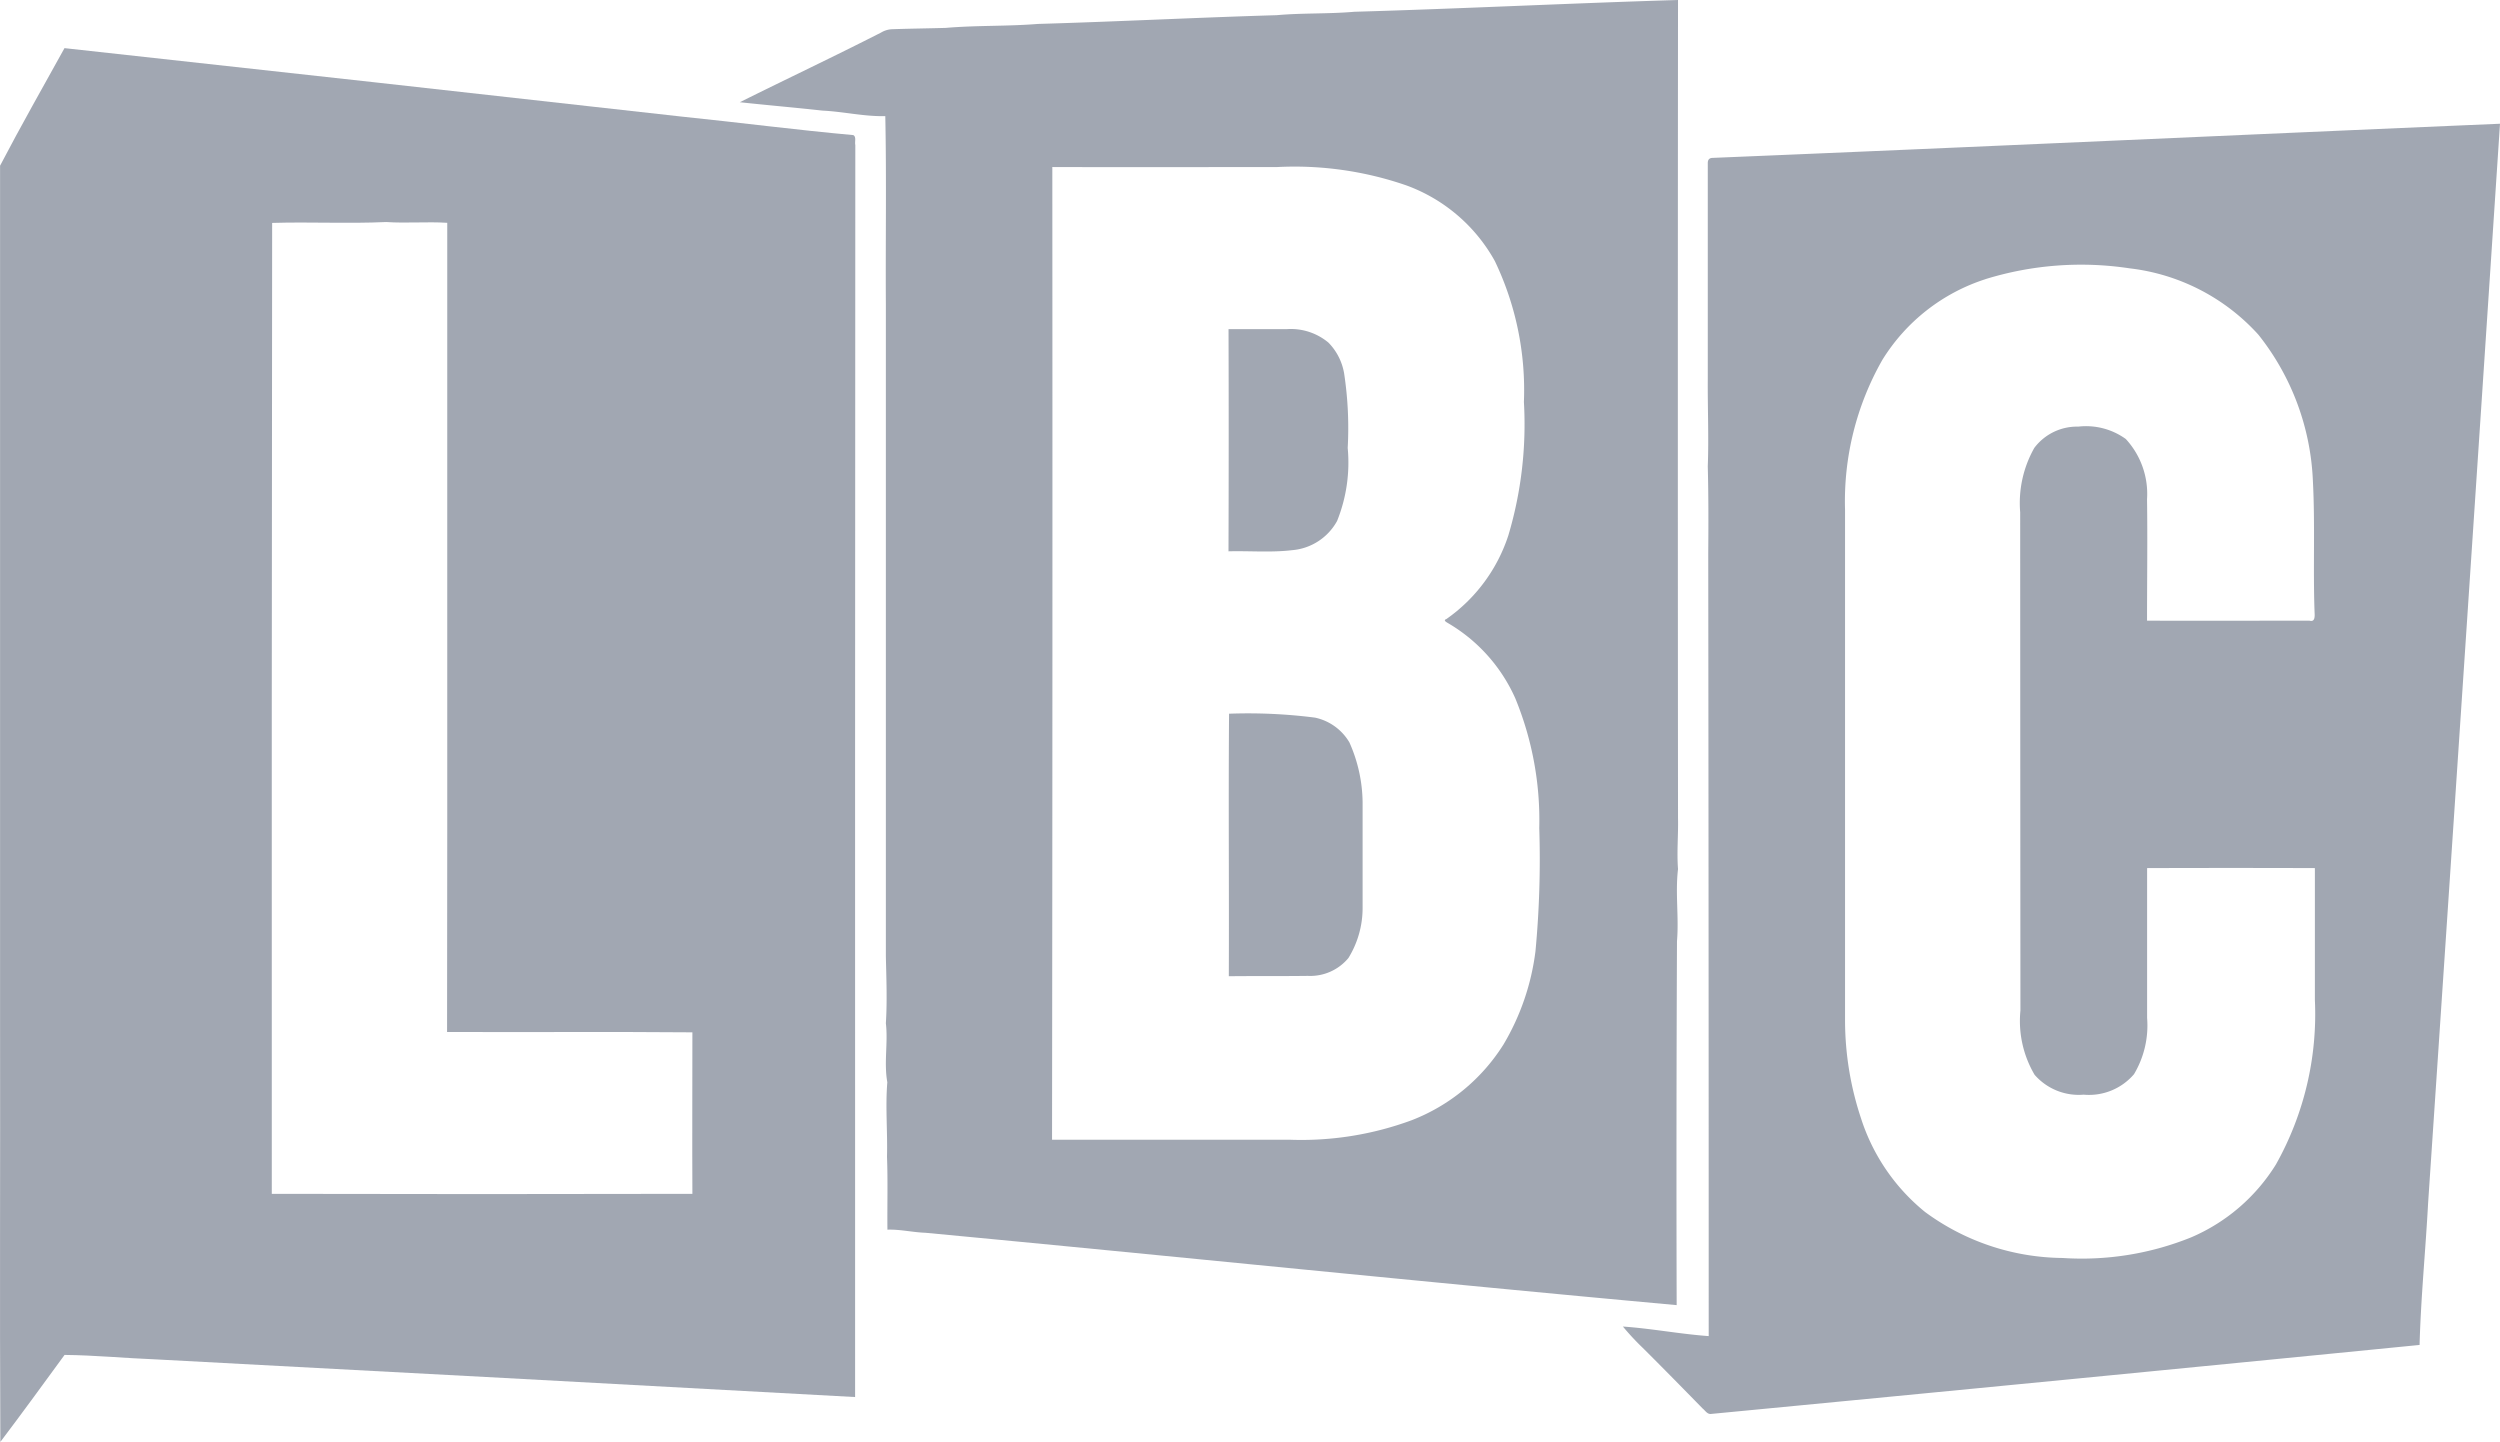 <svg id="Group_277" data-name="Group 277" xmlns="http://www.w3.org/2000/svg" width="70.631" height="40.739" viewBox="0 0 70.631 40.739">
  <path id="Path_993" data-name="Path 993" d="M340.148,126.723c3.053-.088,6.1-.241,9.158-.333q-.01,11.555,0,23.11c.011.482-.037.962,0,1.444-.08.677.028,1.358-.029,2.035q-.023,5.139-.009,10.284c-7.077-.645-14.15-1.376-21.223-2.044-.36-.012-.714-.1-1.075-.088-.007-.688.014-1.379-.012-2.065.019-.7-.049-1.4.009-2.1-.1-.555.024-1.114-.041-1.668.04-.627.014-1.257,0-1.885q0-9.207,0-18.415c-.011-1.775.02-3.552-.016-5.327-.6.014-1.182-.128-1.776-.156-.777-.086-1.556-.153-2.334-.237,1.327-.661,2.669-1.294,3.99-1.968a.662.662,0,0,1,.3-.094c.509-.018,1.018-.023,1.527-.038.867-.074,1.74-.042,2.607-.112,2.248-.065,4.495-.181,6.742-.247.724-.065,1.453-.033,2.179-.095m-8.516,4.386q.009,13.739-.008,27.48,3.355,0,6.71,0a9,9,0,0,0,3.448-.55,5.343,5.343,0,0,0,2.6-2.147,6.811,6.811,0,0,0,.9-2.631,27.68,27.68,0,0,0,.107-3.477,9.053,9.053,0,0,0-.677-3.665A4.655,4.655,0,0,0,342.817,144c-.038-.024-.163-.083-.056-.12a4.637,4.637,0,0,0,1.753-2.368,10.988,10.988,0,0,0,.438-3.767,8.43,8.43,0,0,0-.822-3.981,4.7,4.7,0,0,0-2.493-2.134,9.657,9.657,0,0,0-3.664-.52C335.86,131.11,333.746,131.116,331.632,131.109Z" transform="translate(-301.898 -126.39)" fill="#a1a7b2"/>
  <path id="Path_994" data-name="Path 994" d="M34.586,148.468c.583-1.116,1.208-2.215,1.818-3.318q8.715.954,17.427,1.933c1.621.166,3.238.378,4.86.524.092.047.033.2.056.283q-.01,17.686-.006,35.37-9.888-.542-19.776-1.065c-.854-.033-1.7-.117-2.559-.125-.6.821-1.2,1.646-1.814,2.458-.02-3.944,0-7.89-.008-11.836q0-12.113,0-24.225m7.687,1.62q-.016,13.715-.01,27.432,5.942.014,11.883,0c-.008-1.521,0-3.042,0-4.563-2.31-.02-4.62,0-6.931-.01.012-7.62,0-15.24.005-22.861-.575-.036-1.15.017-1.725-.022C44.42,150.113,43.345,150.055,42.273,150.088Z" transform="translate(-34.582 -143.79)" fill="#a1a7b2"/>
  <path id="Path_995" data-name="Path 995" d="M669.37,175.554c7.41-.305,14.82-.648,22.23-.964q-1.007,15.247-2.031,30.492c-.072,1.337-.205,2.671-.241,4.01q-10.016.991-20.036,1.951c-.1-.005-.149-.1-.219-.155-.562-.575-1.125-1.149-1.695-1.716a7.148,7.148,0,0,1-.558-.6c.812.056,1.613.212,2.424.27q0-11.056-.013-22.111c.007-.82.008-1.641-.013-2.461.031-.822-.006-1.646,0-2.469q0-3.049,0-6.1c0-.1.047-.15.153-.146m7.687,3.428a5.348,5.348,0,0,0-2.908,2.279,8.068,8.068,0,0,0-1.054,4.239q0,7.214,0,14.428a8.791,8.791,0,0,0,.451,2.76,5.608,5.608,0,0,0,1.809,2.646,6.65,6.65,0,0,0,3.886,1.3,8.241,8.241,0,0,0,3.628-.581,5.243,5.243,0,0,0,2.4-2.062,8.677,8.677,0,0,0,1.1-4.647c0-1.242,0-2.484,0-3.725q-2.369-.008-4.74,0c0,1.411,0,2.823,0,4.234a2.683,2.683,0,0,1-.37,1.588,1.673,1.673,0,0,1-1.424.579,1.655,1.655,0,0,1-1.385-.562,2.992,2.992,0,0,1-.4-1.815q-.005-7.038-.007-14.076a3.162,3.162,0,0,1,.4-1.821,1.514,1.514,0,0,1,1.242-.6,1.922,1.922,0,0,1,1.342.35,2.287,2.287,0,0,1,.6,1.7c.016,1.144,0,2.289,0,3.432,1.529.007,3.058,0,4.587,0,.168.05.151-.136.146-.24-.044-1.233.017-2.469-.047-3.7a7.1,7.1,0,0,0-1.54-4.139,5.81,5.81,0,0,0-3.639-1.875A9.153,9.153,0,0,0,677.057,178.982Z" transform="translate(-620.969 -171.094)" fill="#a1a7b2"/>
  <path id="Path_996" data-name="Path 996" d="M513.17,254.573c.553,0,1.105,0,1.659,0a1.656,1.656,0,0,1,1.165.383,1.627,1.627,0,0,1,.443.876,10.293,10.293,0,0,1,.1,2.1,4.422,4.422,0,0,1-.3,2.062,1.6,1.6,0,0,1-1.273.825c-.6.071-1.2.016-1.795.032Q513.18,257.714,513.17,254.573Z" transform="translate(-478.461 -245.275)" fill="#a1a7b2"/>
  <path id="Path_997" data-name="Path 997" d="M513.277,411.847c.01-2.472-.013-4.945.007-7.417a14.838,14.838,0,0,1,2.43.111,1.488,1.488,0,0,1,.97.7,4.25,4.25,0,0,1,.373,1.693c0,.989,0,1.979,0,2.968a2.693,2.693,0,0,1-.4,1.429,1.4,1.4,0,0,1-1.146.506C514.763,411.847,514.02,411.838,513.277,411.847Z" transform="translate(-478.56 -384.266)" fill="#a1a7b2"/>
</svg>
